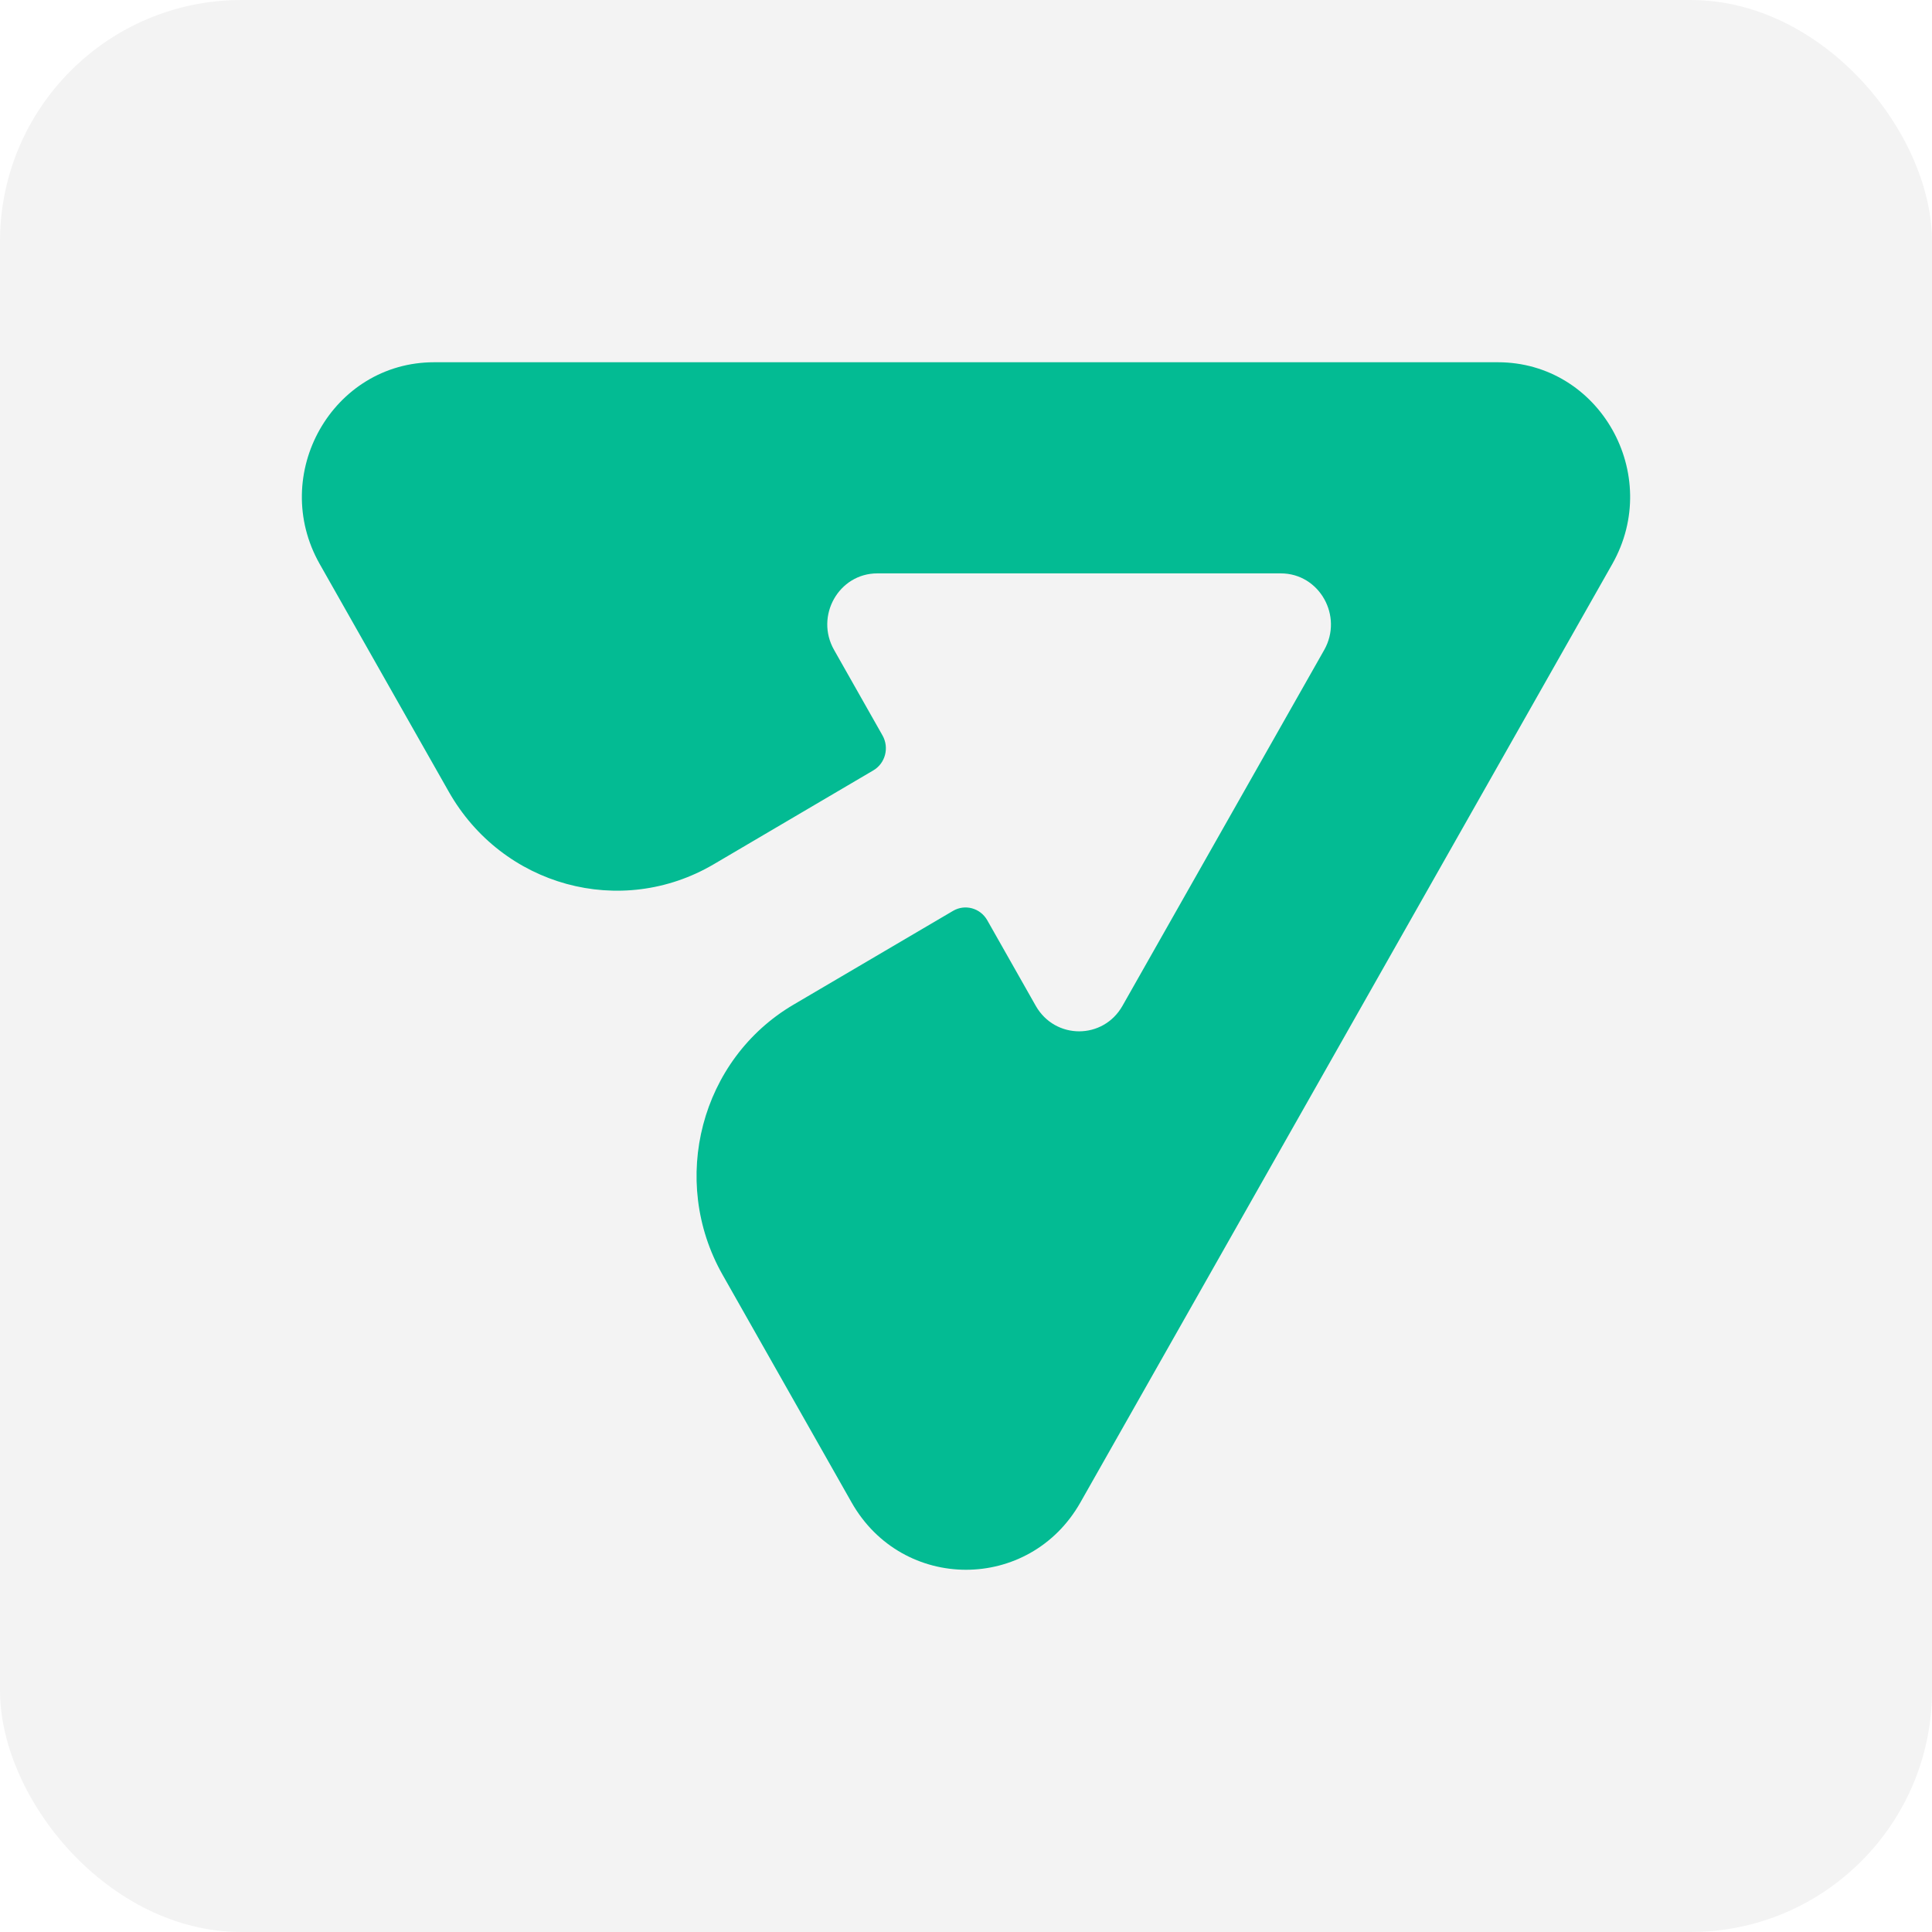 <svg width="32" height="32" viewBox="0 0 32 32" fill="none" xmlns="http://www.w3.org/2000/svg">
<rect width="32" height="32" rx="4" fill="black" fill-opacity="0.05"/>
<path d="M17.895 24.885L26.704 9.343C27.546 7.857 26.493 6 24.809 6H7.191C5.507 6 4.454 7.857 5.296 9.343L6.846 12.078L7.433 13.113C8.322 14.681 10.286 15.218 11.823 14.314L14.465 12.76C14.664 12.643 14.732 12.384 14.617 12.181L13.815 10.765C13.495 10.202 13.893 9.497 14.531 9.497H21.215C21.853 9.497 22.252 10.203 21.932 10.767L18.592 16.659C18.273 17.223 17.475 17.223 17.155 16.659L16.352 15.242C16.237 15.04 15.984 14.97 15.785 15.087L13.142 16.641C11.607 17.544 11.081 19.548 11.968 21.114L12.555 22.15L14.105 24.885C14.948 26.372 17.052 26.372 17.895 24.885Z" fill="#03BB93"/>
</svg>
